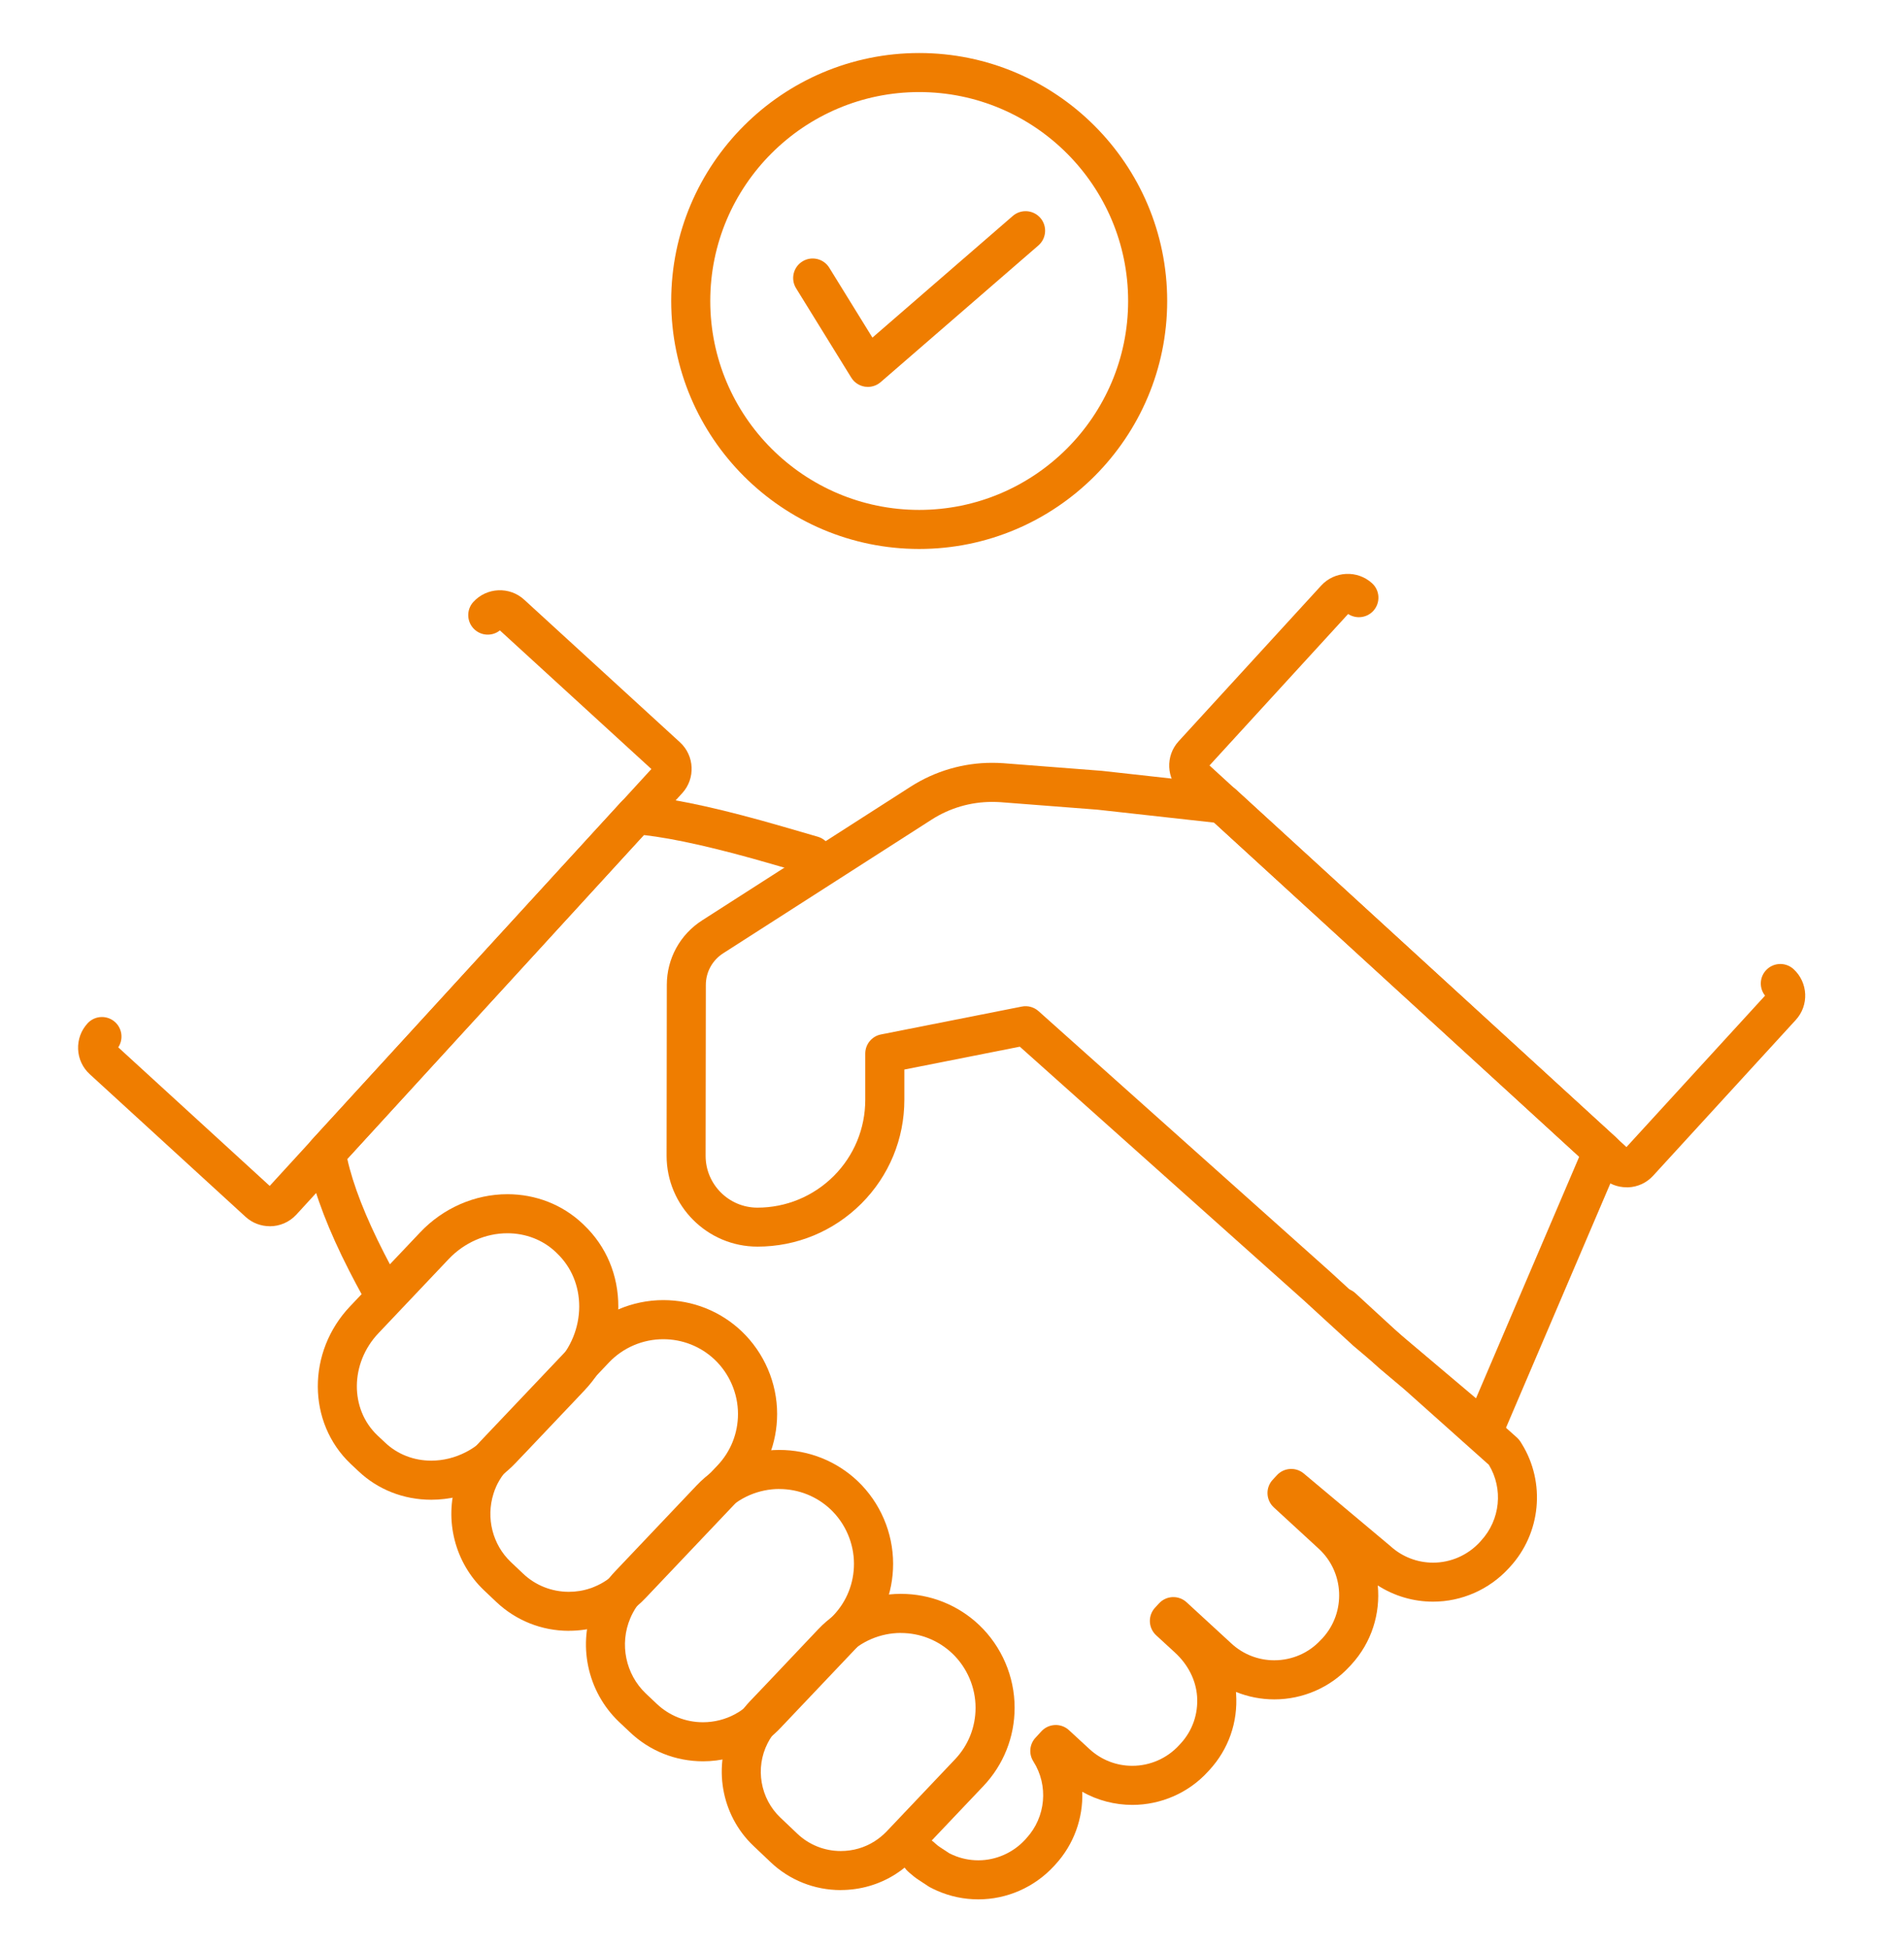 <svg xmlns="http://www.w3.org/2000/svg" id="_&#xC9;&#x106;&#xC9;C&#xC9;&#x104;&#x100;_x5B__x5F_1" data-name="&#xC9;&#x106;&#xC9;C&#xC9;&#x104;&#x100;_x5B__x5F_1" viewBox="0 0 438.78 448.94"><defs><style>      .st0 {        fill: #ef7d00;      }    </style></defs><g><path class="st0" d="M211.83,126.52c-31.51,0-57.15-25.64-57.15-57.15s25.64-57.15,57.15-57.15,57.15,25.64,57.15,57.15-25.64,57.15-57.15,57.15ZM211.83,21.22c-26.55,0-48.15,21.6-48.15,48.15s21.6,48.15,48.15,48.15,48.15-21.6,48.15-48.15-21.6-48.15-48.15-48.15Z"></path><path class="st0" d="M200.01,89.17c-.23,0-.45-.02-.68-.05-1.3-.2-2.46-.96-3.15-2.08l-12.72-20.6c-1.31-2.11-.65-4.89,1.46-6.19,2.11-1.31,4.89-.65,6.19,1.46l9.94,16.1,32.35-28.04c1.88-1.63,4.72-1.42,6.35.45,1.63,1.88,1.42,4.72-.45,6.35l-36.35,31.5c-.82.71-1.87,1.1-2.95,1.1Z"></path></g><g><g><path class="st0" d="M87.73,301.43c-1.58,0-3.12-.84-3.94-2.32-1.22-2.21-2.3-4.24-3.3-6.2-4.74-9.28-7.88-17.45-9.34-24.27l-.41-1.93c-.3-1.42.1-2.91,1.08-3.98l71.26-77.84c.85-.93,2.06-1.46,3.32-1.46h1.9c.16,0,.31,0,.47.02l.22.02c7.8.87,18.05,3.16,31.36,7.02l8.1,2.35c2.39.69,3.76,3.19,3.07,5.57-.69,2.39-3.19,3.76-5.57,3.07l-8.1-2.35c-12.62-3.66-22.28-5.85-29.5-6.68l-68.32,74.63c1.33,6,4.18,13.31,8.48,21.73.95,1.87,1.99,3.81,3.16,5.93,1.2,2.17.41,4.91-1.76,6.12-.69.38-1.44.56-2.17.56Z"></path><path class="st0" d="M225.45,437.75c-3.31,0-6.52-.68-9.53-2.01-.52-.23-1.04-.48-1.55-.75-.12-.06-.23-.13-.35-.2l-2.24-1.47c-.78-.51-1.52-1.09-2.21-1.71l-.35-.32c-1.84-1.67-1.97-4.52-.3-6.36,1.67-1.84,4.52-1.97,6.36-.3l.35.32c.33.3.7.59,1.08.83l2.06,1.35c.26.13.52.26.78.37,1.87.83,3.86,1.25,5.91,1.25,4.06,0,7.99-1.73,10.77-4.74l.3-.34c4.49-4.88,5.14-12.16,1.61-17.71-1.1-1.72-.9-3.96.49-5.46l1.36-1.48c.81-.88,1.93-1.4,3.13-1.45,1.19-.05,2.36.38,3.23,1.19l4.74,4.37c2.69,2.48,6.2,3.85,9.86,3.84,4.07,0,7.98-1.71,10.73-4.7l.4-.43c2.72-2.95,4.07-6.82,3.79-10.86-.26-3.73-2.07-7.33-5.11-10.12l-4.32-3.97c-.88-.81-1.4-1.93-1.45-3.12-.05-1.19.38-2.36,1.18-3.23l.92-1c.81-.88,1.93-1.4,3.12-1.45,1.19-.05,2.36.38,3.23,1.18l10.36,9.53c2.7,2.49,6.2,3.85,9.86,3.85h0c4.07,0,7.97-1.69,10.68-4.65.02-.03.05-.05.07-.07l.4-.41c5.4-5.93,5-15.15-.9-20.58l-10.36-9.53c-.88-.81-1.4-1.93-1.45-3.13-.05-1.19.38-2.36,1.19-3.23l.97-1.05c1.63-1.77,4.36-1.94,6.2-.4l19.84,16.63s.09.08.14.12c2.69,2.45,6.18,3.8,9.82,3.8,4.07,0,8-1.73,10.77-4.74l.3-.34c4.42-4.8,5.13-11.95,1.78-17.47l-19.53-17.44-5.65-4.76c-.05-.04-.1-.09-.15-.13l-11.51-10.59c-1.83-1.68-1.95-4.53-.26-6.36,1.68-1.83,4.53-1.95,6.36-.26l11.44,10.52,5.62,4.74s.07.06.1.09l20.06,17.92c.32.29.6.62.83.99l.29.47c5.52,8.94,4.39,20.6-2.73,28.34l-.3.33c-4.5,4.89-10.84,7.68-17.42,7.68-4.56,0-8.97-1.31-12.75-3.74.62,6.44-1.38,13.11-6.09,18.24-.02.03-.05.05-.07.08l-.4.42c-4.41,4.78-10.7,7.52-17.27,7.52h0c-3.07,0-6.07-.59-8.85-1.72.01.15.02.29.03.44.45,6.53-1.74,12.78-6.17,17.59l-.4.43c-4.42,4.81-10.75,7.58-17.33,7.58h0c-4.09,0-8.05-1.05-11.55-3.02.21,6.04-1.91,12.11-6.21,16.78l-.31.34c-4.51,4.89-10.84,7.67-17.41,7.67Z"></path></g><path class="st0" d="M99.37,345.65c-6.35,0-12.32-2.35-16.81-6.63l-1.76-1.65c-10.03-9.53-10.08-25.8-.13-36.29l16.19-17.09c5.28-5.57,12.59-8.76,20.07-8.76,6.52,0,12.67,2.4,17.3,6.77l.36.35c5.11,4.86,7.92,11.54,7.9,18.81-.02,7.17-2.81,14.03-7.84,19.33l-1.68,1.78c-3.8,3.99-7.91,8.32-11.66,12.29-.9.94-1.72,1.8-2.51,2.63-2.18,2.28-4.63,4.11-7.31,5.49-3.75,1.94-7.95,2.97-12.12,2.97ZM116.93,284.23c-5.02,0-9.95,2.17-13.53,5.95l-16.19,17.09c-6.54,6.9-6.64,17.46-.23,23.55l1.76,1.65c2.84,2.7,6.61,4.17,10.64,4.17,2.74,0,5.5-.68,7.99-1.97,1.8-.93,3.45-2.17,4.91-3.69.77-.82,1.61-1.7,2.51-2.64,3.73-3.95,7.85-8.28,11.64-12.27l1.67-1.77s0,0,.01-.01c3.45-3.63,5.36-8.3,5.37-13.16.01-4.76-1.81-9.12-5.12-12.28l-.35-.34c-2.92-2.75-6.87-4.28-11.09-4.28Z"></path><path class="st0" d="M131.1,375.86c-6.26,0-12.2-2.37-16.73-6.66l-2.83-2.68c-6.69-6.35-9.2-16.15-6.39-24.97,1.05-3.44,2.9-6.58,5.48-9.3l23.2-24.45c4.92-5.18,11.86-8.16,19.03-8.16,6.77,0,13.18,2.55,18.06,7.19,5.19,4.95,8.17,11.88,8.17,19.04,0,6.74-2.55,13.15-7.18,18.04l-23.12,24.37c-2.38,2.51-5.17,4.43-8.3,5.7l-1.13.47c-.28.12-.58.21-.88.27-2.36.75-4.83,1.13-7.37,1.13ZM152.85,308.65c-4.72,0-9.27,1.95-12.5,5.35l-23.2,24.45c-1.61,1.7-2.76,3.65-3.42,5.79-1.78,5.61-.21,11.77,3.99,15.76l2.83,2.68c2.85,2.71,6.6,4.19,10.54,4.19,1.71,0,3.38-.27,4.94-.81.11-.04.21-.07.32-.1l.68-.28c1.97-.81,3.72-2.01,5.21-3.58l23.12-24.37c3.04-3.21,4.71-7.42,4.71-11.85,0-4.71-1.96-9.27-5.37-12.52-3.2-3.03-7.41-4.71-11.86-4.71Z"></path><path class="st0" d="M162.01,405.93c-6.32,0-12.31-2.39-16.86-6.73l-2.49-2.35c-7.39-7.03-9.67-18.04-5.69-27.4.26-.62.58-1.29.93-1.95.98-1.87,2.27-3.67,3.82-5.31l18.83-19.85c4.93-5.19,11.88-8.17,19.06-8.17,6.74,0,13.15,2.55,18.04,7.18,5.2,4.95,8.17,11.89,8.17,19.06,0,6.76-2.55,13.17-7.19,18.05l-18.82,19.84c-1.82,1.91-3.89,3.5-6.17,4.71-3.55,1.91-7.57,2.92-11.63,2.92ZM179.6,343.17c-4.72,0-9.29,1.96-12.53,5.36l-18.82,19.84c-.97,1.03-1.79,2.16-2.41,3.35-.23.44-.42.83-.58,1.22-2.54,5.97-1.09,12.94,3.58,17.38l2.49,2.35c2.89,2.75,6.68,4.26,10.67,4.26,2.58,0,5.13-.64,7.38-1.85,1.44-.77,2.75-1.77,3.9-2.98l18.81-19.83c3.04-3.2,4.71-7.41,4.71-11.85,0-4.71-1.96-9.28-5.37-12.53-3.2-3.03-7.41-4.71-11.85-4.71Z"></path><path class="st0" d="M193.75,435.61c-6.06,0-11.81-2.29-16.18-6.45l-3.93-3.73c-7.51-7.11-9.47-18.52-4.78-27.74,1-1.96,2.3-3.81,3.86-5.49l3.71-3.89,12.12-12.8c4.93-5.2,11.88-8.17,19.06-8.17,6.74,0,13.15,2.55,18.04,7.18,5.2,4.95,8.17,11.89,8.17,19.06,0,6.74-2.55,13.15-7.18,18.04l-15.81,16.66c-1.35,1.41-2.85,2.64-4.48,3.68-3.74,2.38-8.1,3.64-12.6,3.64ZM207.61,376.35c-4.72,0-9.29,1.96-12.53,5.36l-15.81,16.68c-.96,1.02-1.77,2.18-2.38,3.39-2.9,5.7-1.68,12.74,2.95,17.13l3.93,3.73c2.7,2.56,6.25,3.97,9.99,3.97,2.79,0,5.47-.77,7.77-2.23,1.02-.65,1.95-1.41,2.79-2.28l15.79-16.65c3.04-3.21,4.71-7.42,4.71-11.85,0-4.71-1.96-9.28-5.37-12.53-3.2-3.03-7.41-4.71-11.85-4.71Z"></path><path class="st0" d="M341.91,334.13c-1.05,0-2.08-.37-2.9-1.06l-26.99-22.78s-.09-.08-.14-.12l-11.34-10.4-65.52-58.54-26.61,5.27v6.95c0,9.04-3.52,17.55-9.91,23.95-6.43,6.4-14.93,9.91-23.94,9.91-11.55,0-20.94-9.39-20.94-20.94l.05-39.38c0-6.07,3.06-11.64,8.2-14.91l48-30.78c5.61-3.59,12.1-5.49,18.76-5.49.86,0,1.74.03,2.6.09l22.48,1.74s.1,0,.15.01l28.42,3.15c.95.11,1.84.51,2.54,1.15l87.56,80.16c1.41,1.29,1.85,3.33,1.1,5.09l-27.42,64.2c-.56,1.31-1.71,2.28-3.1,2.61-.34.08-.69.12-1.04.12ZM317.89,303.48l22.26,18.79,23.78-55.67-84.13-77.01-26.88-2.98-22.36-1.73c-.61-.04-1.29-.06-1.95-.06-4.94,0-9.75,1.41-13.9,4.07l-48.01,30.79c-2.54,1.62-4.04,4.35-4.04,7.33l-.05,39.38c0,6.58,5.36,11.94,11.94,11.94s12.87-2.59,17.58-7.28c4.68-4.69,7.27-10.94,7.27-17.58v-10.65c0-2.15,1.52-4,3.63-4.41l32.44-6.42c1.39-.28,2.82.12,3.87,1.06l67.24,60.08,11.31,10.38Z"></path><path class="st0" d="M374.85,273.64c-2.08,0-4.06-.77-5.6-2.18l-30.25-27.7-66.87-61.2c-3.37-3.09-3.6-8.35-.51-11.72l32.86-35.89c3.08-3.36,8.34-3.6,11.71-.53,1.84,1.67,1.97,4.52.3,6.36-1.51,1.66-3.99,1.93-5.81.73l-31.95,34.91,96.09,87.95,31.94-34.9c-1.36-1.7-1.31-4.19.21-5.84,1.68-1.83,4.53-1.95,6.36-.27,3.37,3.09,3.6,8.35.5,11.72l-32.86,35.89c-1.5,1.64-3.55,2.59-5.76,2.68-.12,0-.24,0-.36,0Z"></path><path class="st0" d="M62.17,282.61c-2,0-4.01-.72-5.6-2.18l-35.89-32.86c-1.64-1.5-2.59-3.55-2.68-5.76-.09-2.21.68-4.33,2.18-5.96,1.68-1.83,4.53-1.95,6.36-.27,1.65,1.52,1.91,3.99.71,5.8l34.9,31.94,87.96-96.08-34.91-31.95c-1.7,1.36-4.19,1.31-5.84-.21-1.83-1.68-1.95-4.53-.27-6.36,3.09-3.37,8.35-3.6,11.72-.5l35.89,32.86c3.36,3.08,3.6,8.34.53,11.71l-88.93,97.14c-1.64,1.78-3.87,2.69-6.12,2.69Z"></path></g></svg>